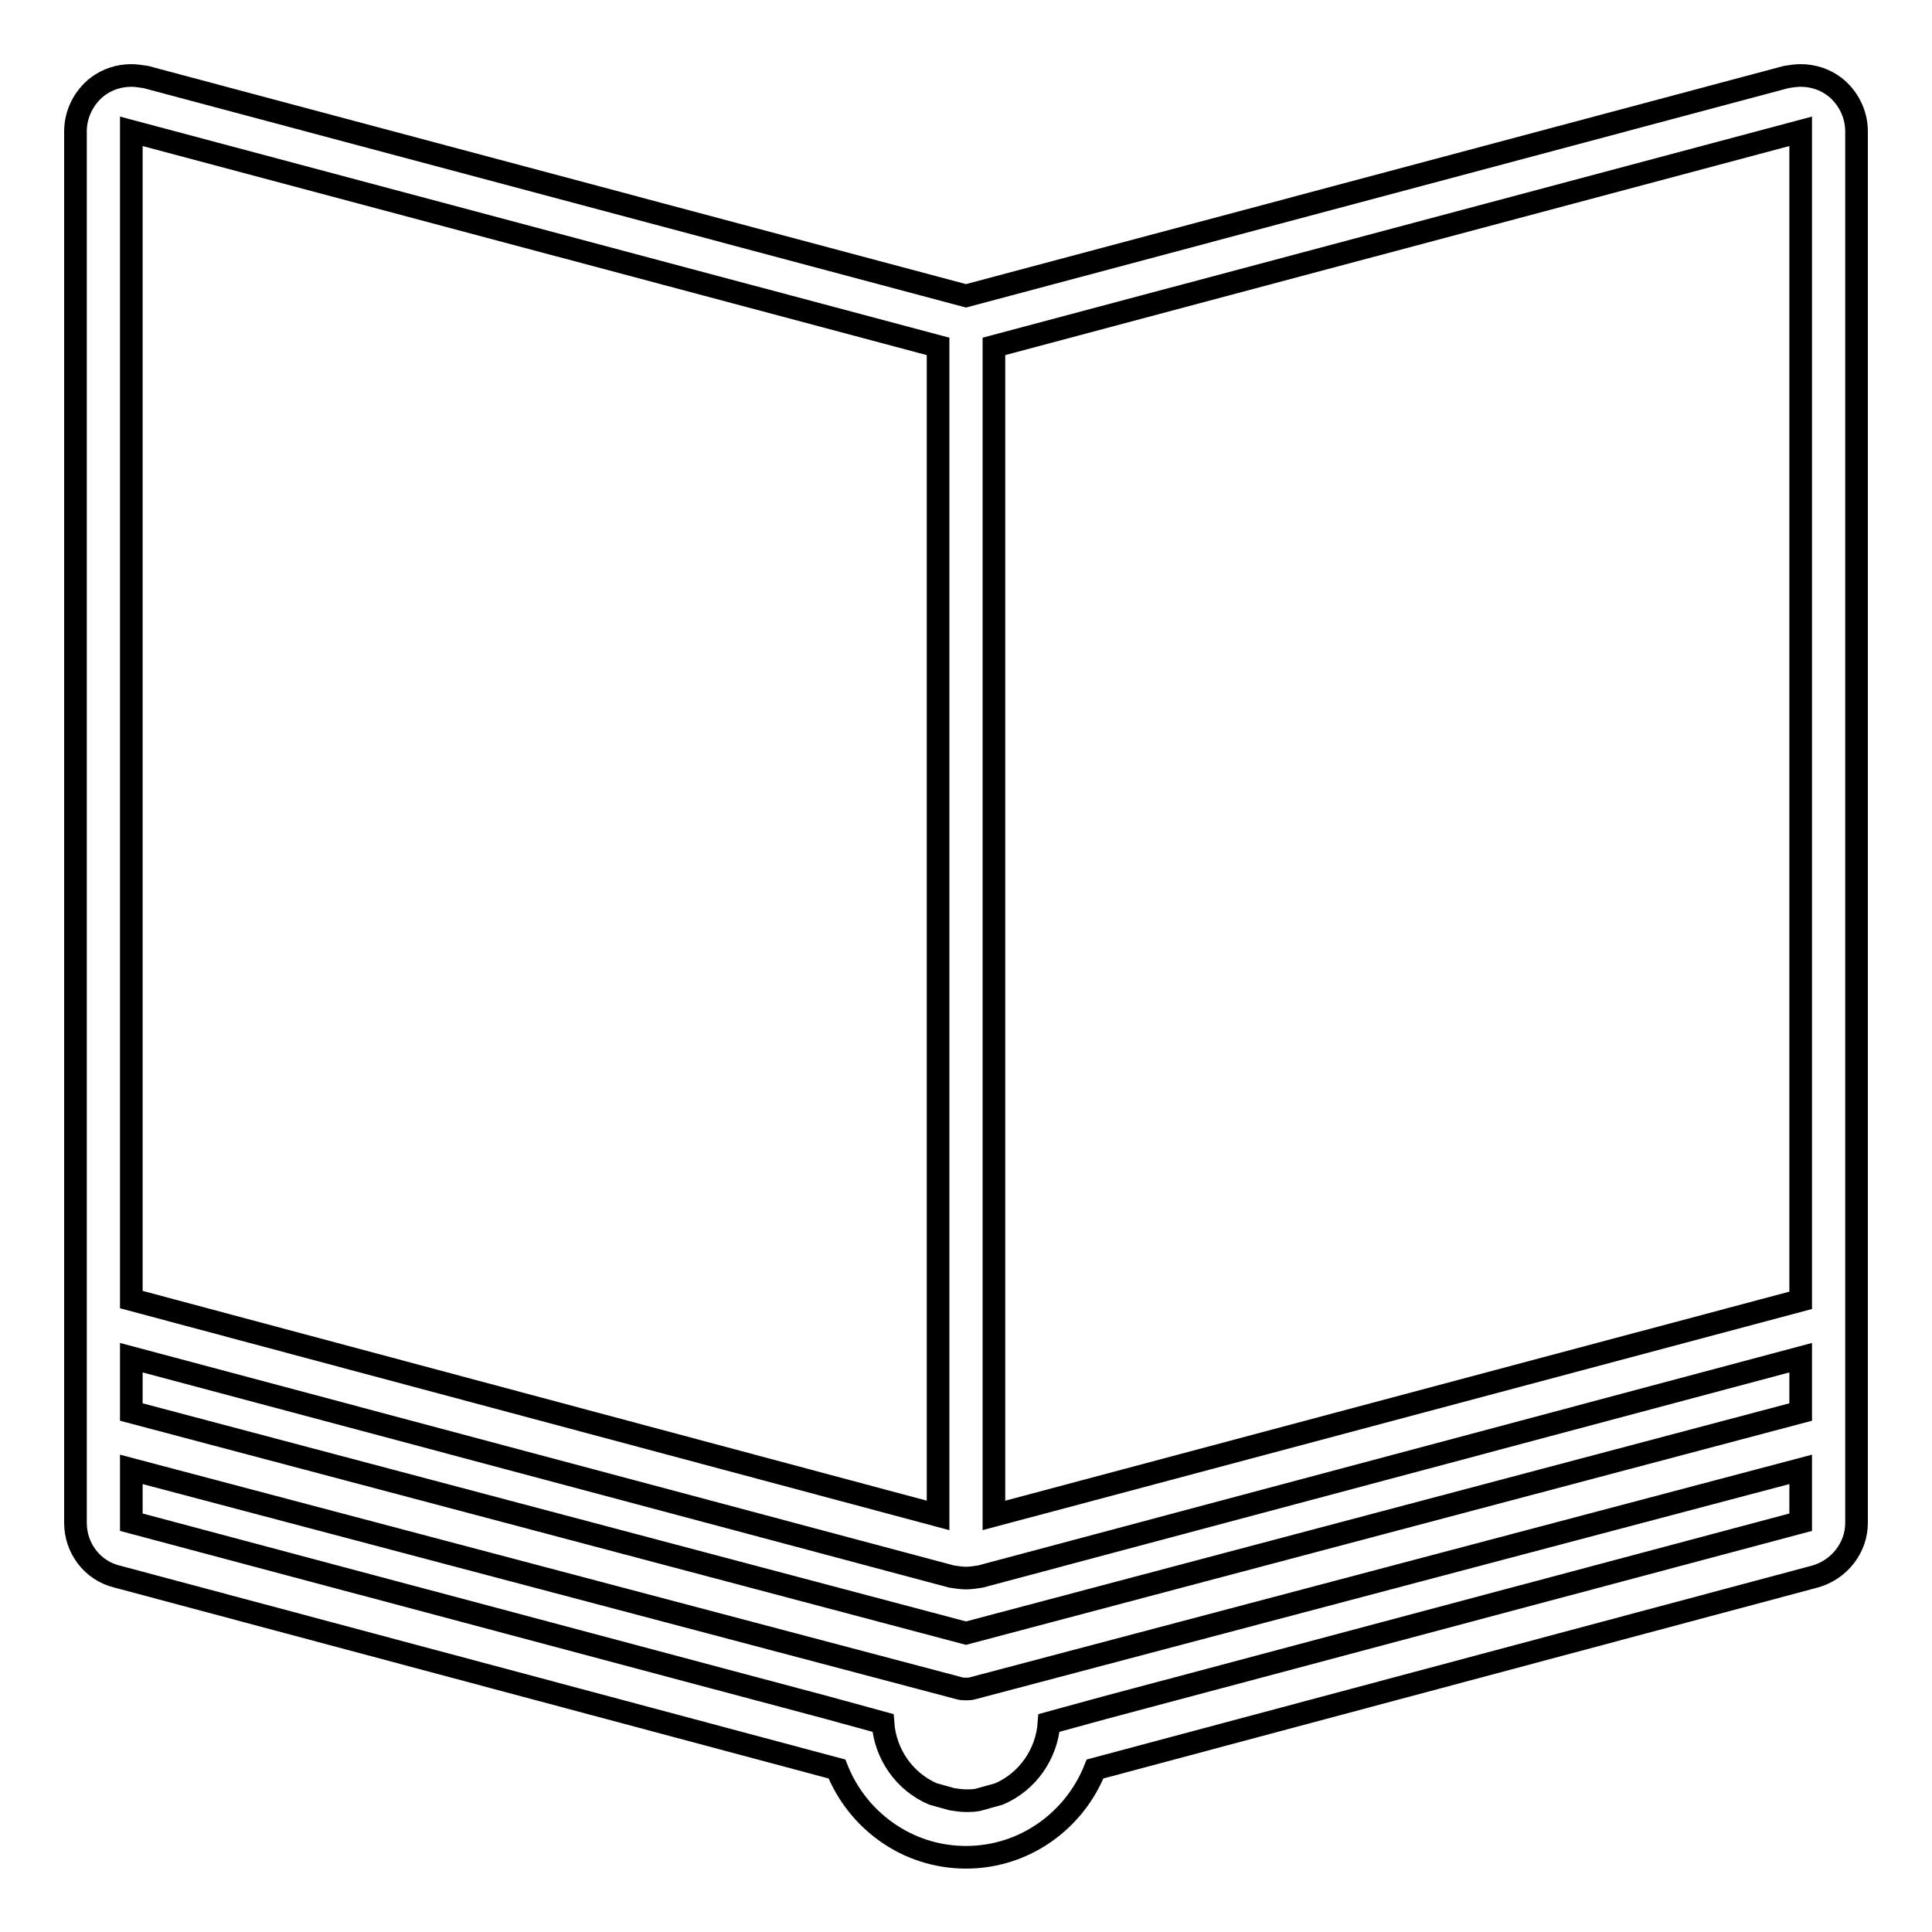<?xml version="1.0" encoding="utf-8"?>
<!-- Svg Vector Icons : http://www.onlinewebfonts.com/icon -->
<!DOCTYPE svg PUBLIC "-//W3C//DTD SVG 1.1//EN" "http://www.w3.org/Graphics/SVG/1.1/DTD/svg11.dtd">
<svg version="1.1" xmlns="http://www.w3.org/2000/svg" xmlns:xlink="http://www.w3.org/1999/xlink" x="0px" y="0px" viewBox="0 0 256 256" enable-background="new 0 0 256 256" xml:space="preserve">
<g><g><path stroke-width="3" fill-opacity="0" stroke="#000000"  d="M243.1,11.5c-1.3-1-2.9-1.5-4.5-1.5c-0.6,0-1.3,0.1-1.9,0.2L128,39.2l-108.7-29C18.6,10.1,18,10,17.4,10c-1.6,0-3.2,0.5-4.5,1.5c-1.8,1.4-2.9,3.6-2.9,5.9v184.4c0,3.3,2.2,6.3,5.5,7.1l95.4,25.5c2.7,6.8,9.3,11.7,17.1,11.7c7.8,0,14.4-4.9,17.1-11.7l95.4-25.5c3.2-0.9,5.5-3.8,5.5-7.1V17.4C246,15.1,244.9,12.9,243.1,11.5z M128,209.1c0.6,0,1.3-0.1,1.9-0.2l108.7-29v7.2L128,216.4L17.4,187.1v-7.2l108.7,29C126.7,209,127.4,209.1,128,209.1z M17.4,17.4L17.4,17.4L17.4,17.4l106.9,28.5v154.9L17.4,172.2V17.4z M146.3,226.3l-7.3,2c-0.3,4.2-2.9,7.8-6.6,9.4l-2.5,0.7c-0.6,0.2-1.3,0.2-1.9,0.2c-0.6,0-1.3-0.1-1.9-0.2l-2.5-0.7c-3.7-1.6-6.3-5.2-6.6-9.4l-7.3-2l-92.3-24.6v-7l109.7,29c0.3,0.1,0.6,0.1,0.9,0.1s0.6,0,0.9-0.1l109.7-29v7L146.3,226.3z M131.7,200.8V45.9l106.9-28.5v154.9L131.7,200.8z"/></g></g>
</svg>
